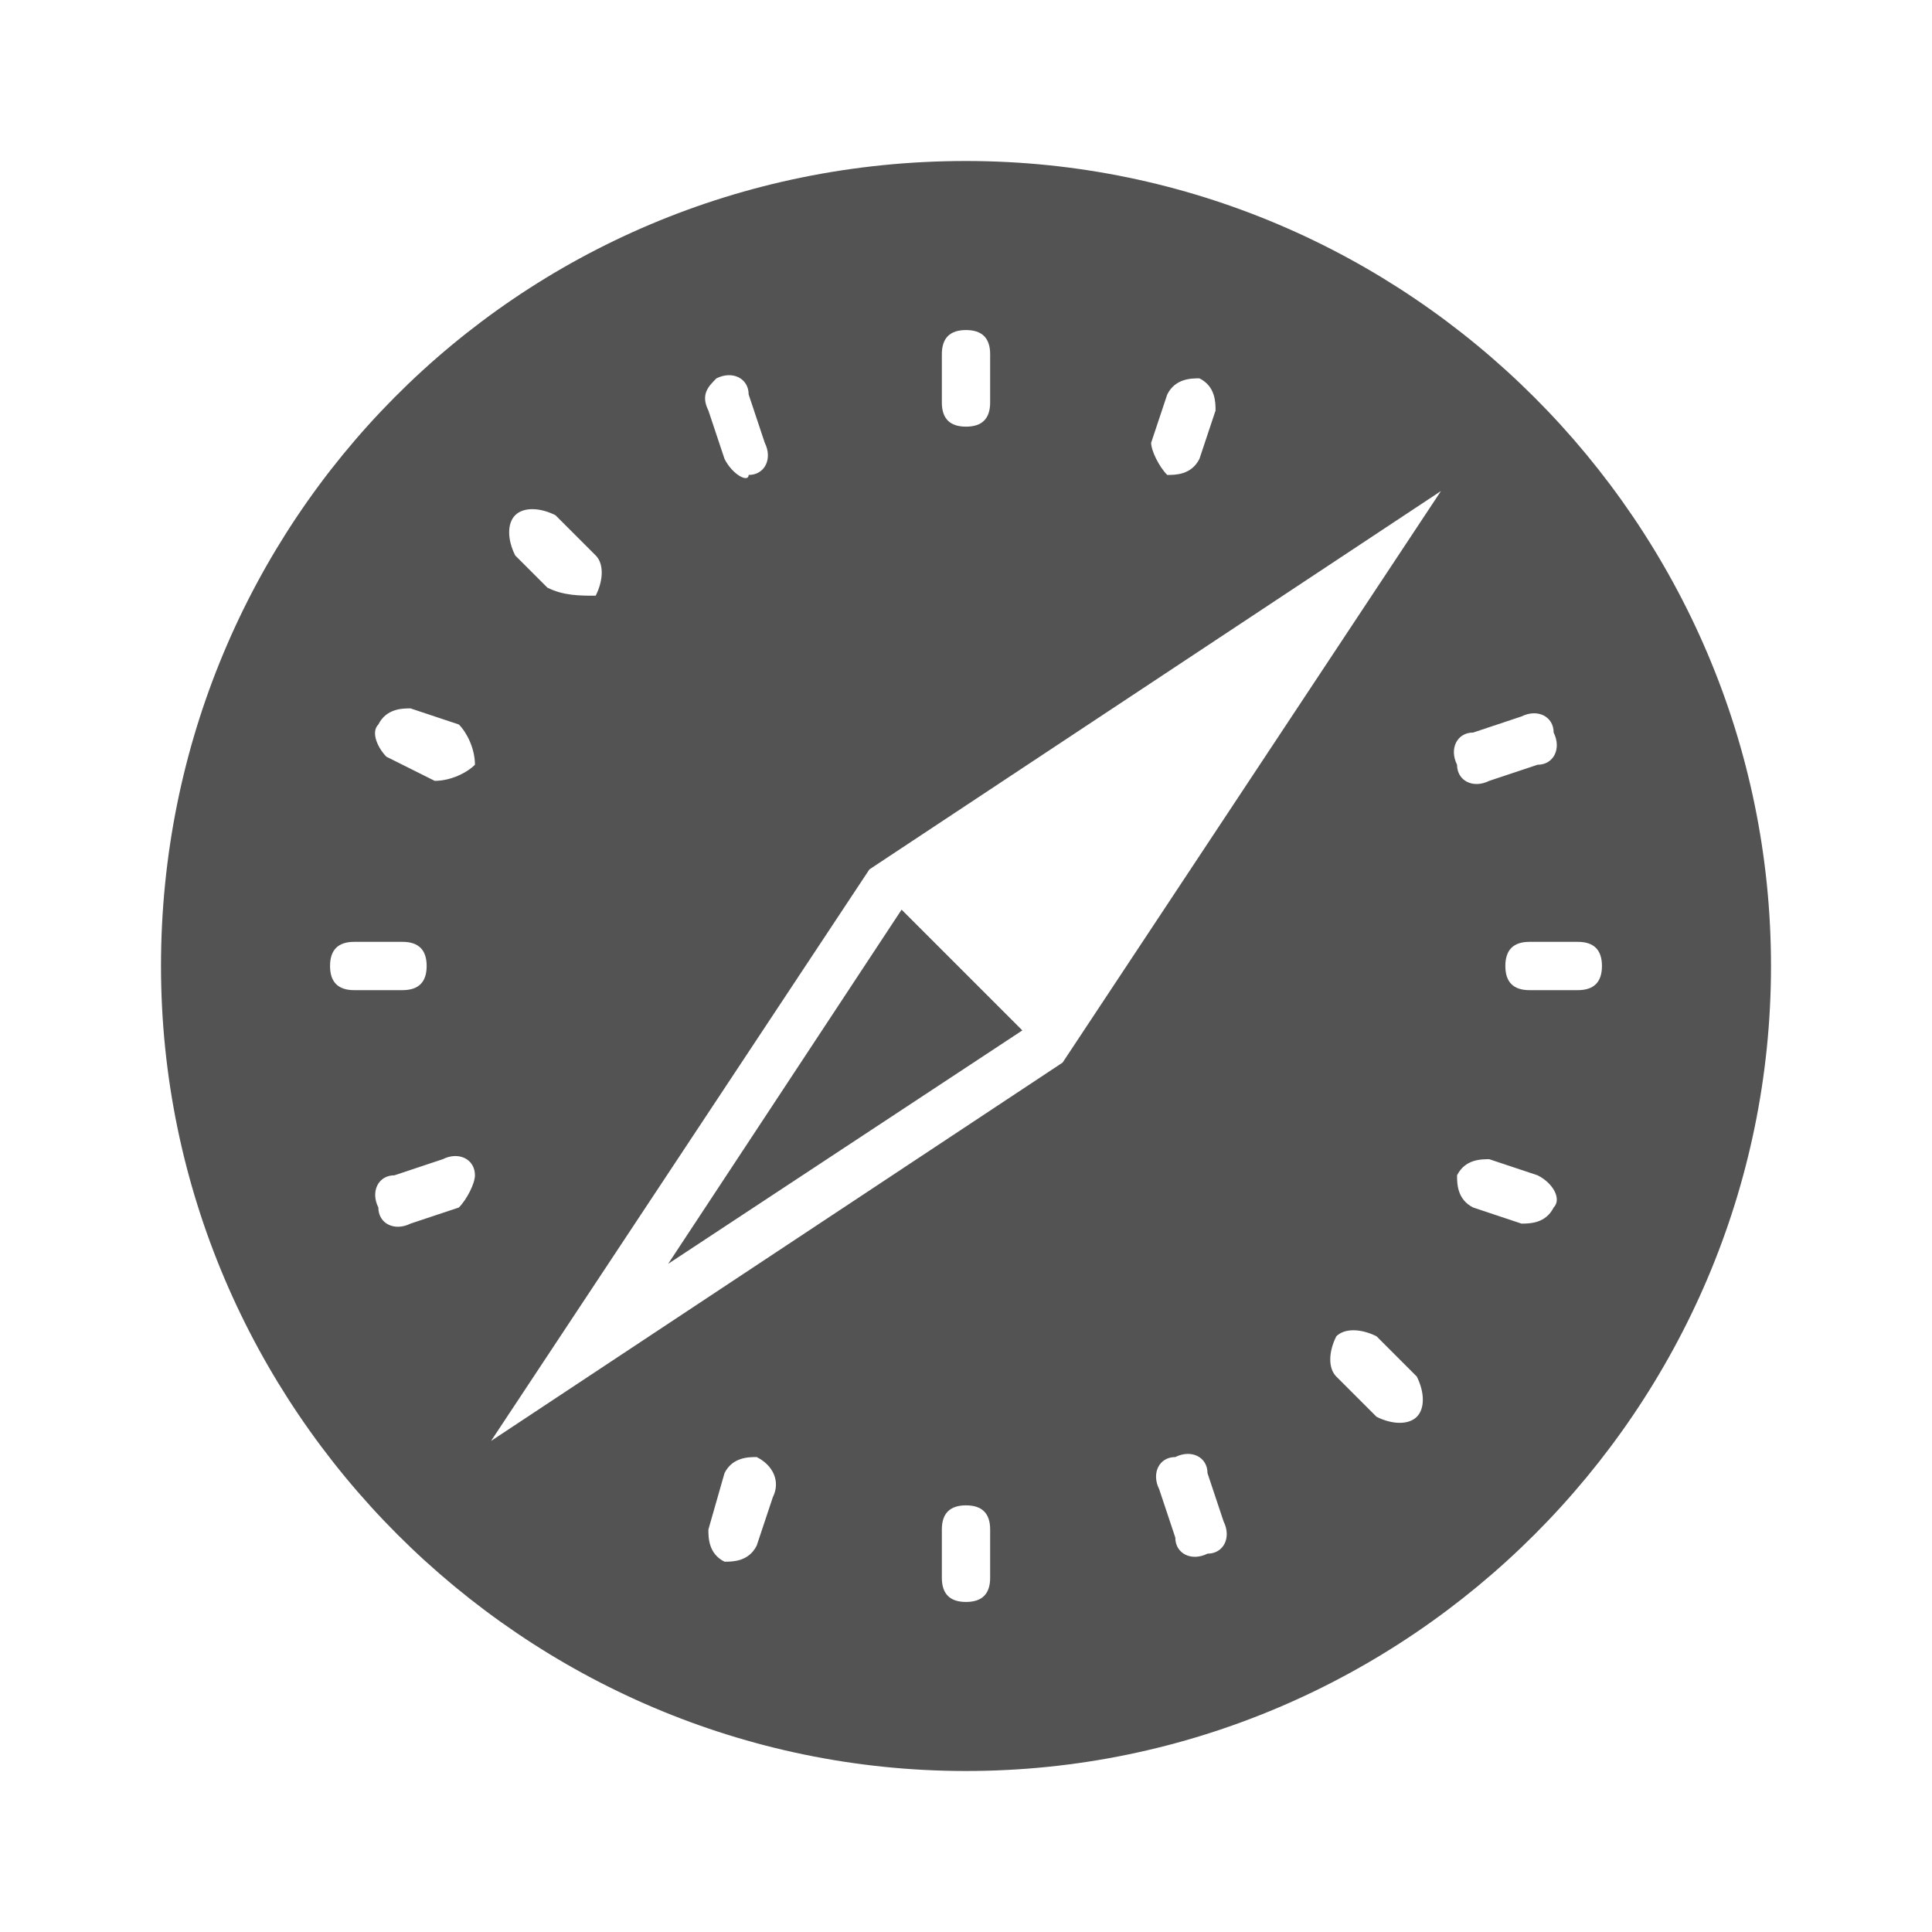 <?xml version="1.0" encoding="utf-8"?>
<!-- Generator: Adobe Illustrator 26.3.1, SVG Export Plug-In . SVG Version: 6.00 Build 0)  -->
<svg version="1.1" id="Capa_1" xmlns="http://www.w3.org/2000/svg" xmlns:xlink="http://www.w3.org/1999/xlink" x="0px" y="0px"
	 viewBox="0 0 24 24" style="enable-background:new 0 0 24 24;" xml:space="preserve">
<style type="text/css">
	.st0{fill:#535353;}
</style>
<path class="st0" d="M12.7,12.8l-1.5-1.5l-2.9,4.4L12.7,12.8z M12,2C6.4,2,2,6.5,2,12s4.5,10,10,10s10-4.5,10-10S17.5,2,12,2z
	 M18.3,9.1l0.6-0.2c0.2-0.1,0.4,0,0.4,0.2c0,0,0,0,0,0l0,0c0.1,0.2,0,0.4-0.2,0.4c0,0,0,0,0,0l-0.6,0.2c-0.2,0.1-0.4,0-0.4-0.2l0,0
	C18,9.3,18.1,9.1,18.3,9.1z M14.3,5.5l0.2-0.6c0.1-0.2,0.3-0.2,0.4-0.2l0,0c0.2,0.1,0.2,0.3,0.2,0.4l-0.2,0.6
	c-0.1,0.2-0.3,0.2-0.4,0.2l0,0C14.4,5.8,14.3,5.6,14.3,5.5C14.3,5.5,14.3,5.5,14.3,5.5z M12,4.1L12,4.1c0.2,0,0.3,0.1,0.3,0.3v0.6
	c0,0.2-0.1,0.3-0.3,0.3l0,0c-0.2,0-0.3-0.1-0.3-0.3V4.4C11.7,4.2,11.8,4.1,12,4.1z M8.9,4.7c0.2-0.1,0.4,0,0.4,0.2c0,0,0,0,0,0
	l0.2,0.6c0.1,0.2,0,0.4-0.2,0.4C9.3,6,9.1,5.9,9,5.7c0,0,0,0,0,0L8.8,5.1C8.7,4.9,8.8,4.8,8.9,4.7z M6.4,6.4L6.4,6.4
	c0.1-0.1,0.3-0.1,0.5,0l0.5,0.5c0.1,0.1,0.1,0.3,0,0.5l0,0C7.2,7.4,7,7.4,6.8,7.3L6.4,6.9C6.3,6.7,6.3,6.5,6.4,6.4L6.4,6.4z M4.1,12
	L4.1,12c0-0.2,0.1-0.3,0.3-0.3H5c0.2,0,0.3,0.1,0.3,0.3l0,0c0,0.2-0.1,0.3-0.3,0.3H4.4C4.2,12.3,4.1,12.2,4.1,12z M5.7,15l-0.6,0.2
	c-0.2,0.1-0.4,0-0.4-0.2c0,0,0,0,0,0l0,0c-0.1-0.2,0-0.4,0.2-0.4c0,0,0,0,0,0l0.6-0.2c0.2-0.1,0.4,0,0.4,0.2l0,0
	C5.9,14.7,5.8,14.9,5.7,15z M5.9,9.5L5.9,9.5C5.8,9.6,5.6,9.7,5.4,9.7c0,0,0,0,0,0L4.8,9.4C4.7,9.3,4.6,9.1,4.7,9l0,0
	c0.1-0.2,0.3-0.2,0.4-0.2l0.6,0.2C5.8,9.1,5.9,9.3,5.9,9.5L5.9,9.5z M9.6,18.6l-0.2,0.6c-0.1,0.2-0.3,0.2-0.4,0.2
	c-0.2-0.1-0.2-0.3-0.2-0.4L9,18.3c0.1-0.2,0.3-0.2,0.4-0.2C9.6,18.2,9.7,18.4,9.6,18.6C9.6,18.6,9.6,18.6,9.6,18.6z M12.3,19.6
	c0,0.2-0.1,0.3-0.3,0.3l0,0c-0.2,0-0.3-0.1-0.3-0.3V19c0-0.2,0.1-0.3,0.3-0.3l0,0c0.2,0,0.3,0.1,0.3,0.3V19.6z M15,19.3L15,19.3
	c-0.2,0.1-0.4,0-0.4-0.2c0,0,0,0,0,0l-0.2-0.6c-0.1-0.2,0-0.4,0.2-0.4l0,0c0.2-0.1,0.4,0,0.4,0.2l0.2,0.6
	C15.3,19.1,15.2,19.3,15,19.3z M17.6,17.6L17.6,17.6c-0.1,0.1-0.3,0.1-0.5,0l-0.5-0.5c-0.1-0.1-0.1-0.3,0-0.5l0,0
	c0.1-0.1,0.3-0.1,0.5,0l0.5,0.5C17.7,17.3,17.7,17.5,17.6,17.6L17.6,17.6z M13.2,13.2l-7.1,4.7l4.7-7.1l7.1-4.7L13.2,13.2z M19.3,15
	L19.3,15c-0.1,0.2-0.3,0.2-0.4,0.2L18.3,15c-0.2-0.1-0.2-0.3-0.2-0.4l0,0c0.1-0.2,0.3-0.2,0.4-0.2c0,0,0,0,0,0l0.6,0.2
	C19.3,14.7,19.4,14.9,19.3,15z M19.6,12.3h-0.6c-0.2,0-0.3-0.1-0.3-0.3l0,0c0-0.2,0.1-0.3,0.3-0.3h0.6c0.2,0,0.3,0.1,0.3,0.3l0,0
	C19.9,12.2,19.8,12.3,19.6,12.3z"/>
</svg>
